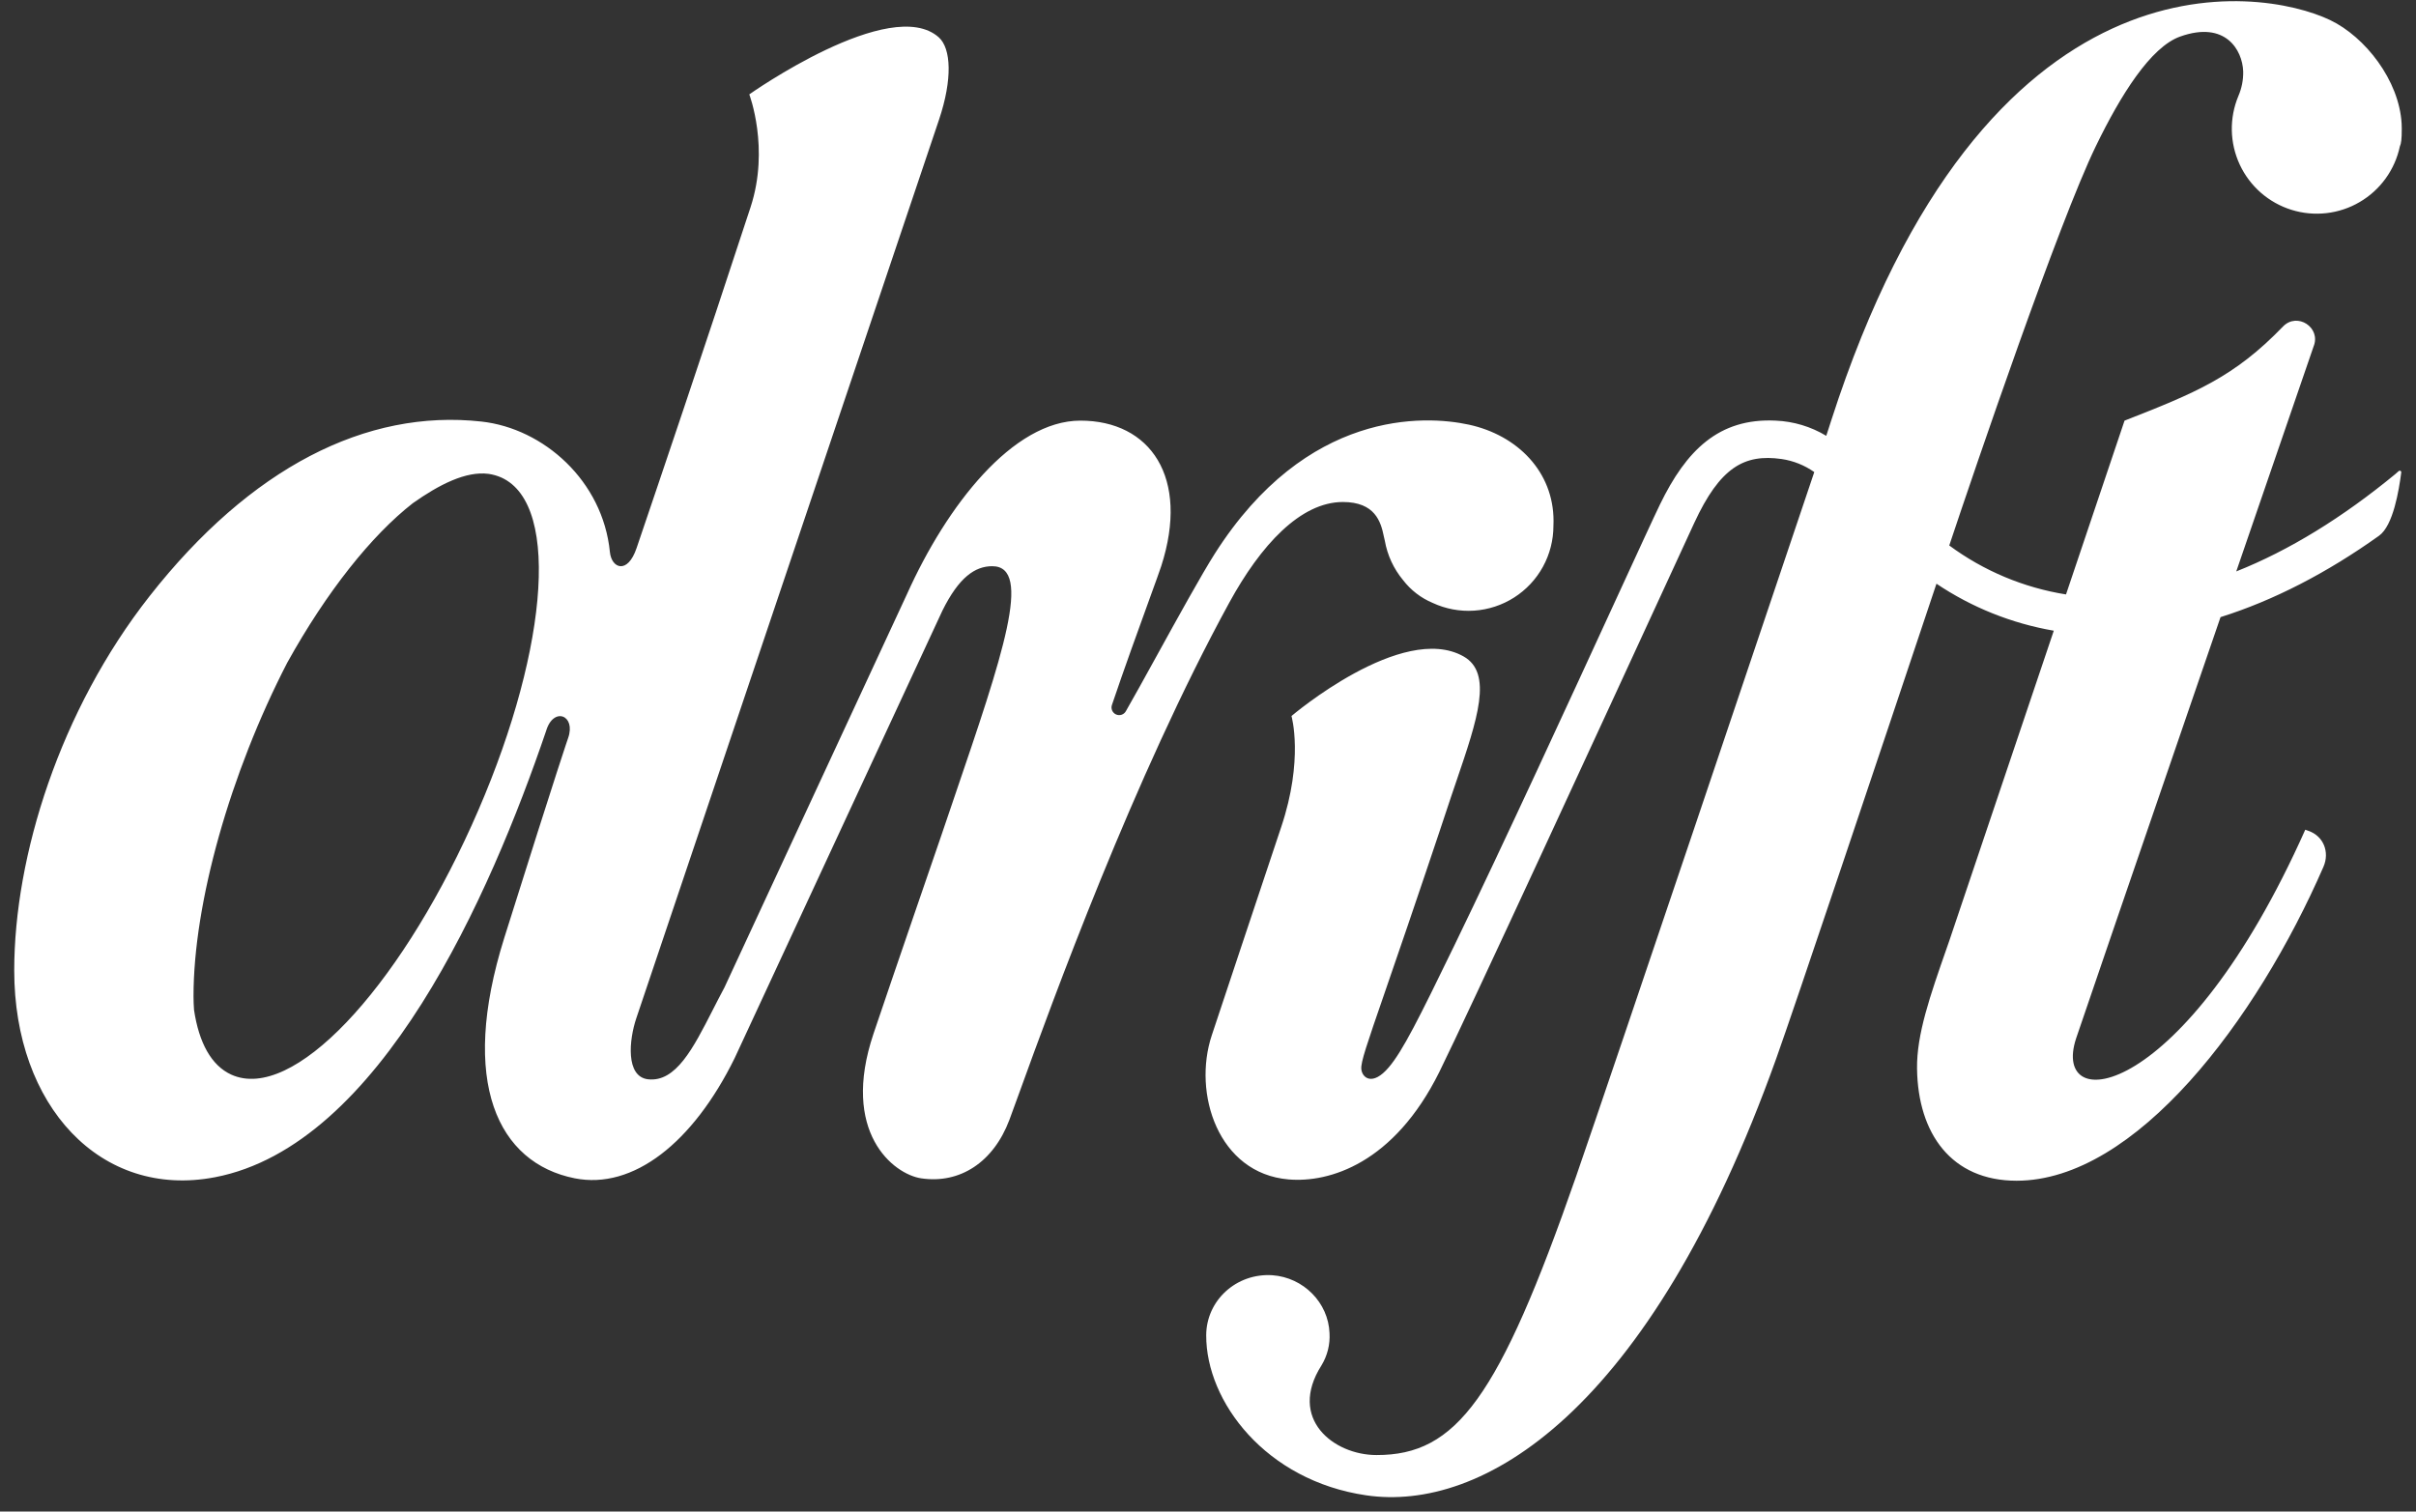 <svg xmlns="http://www.w3.org/2000/svg" width="155" height="97" viewBox="0 0 155 97" fill="none">
  <rect x="0" y="0" width="155" height="97" fill="#333333" stroke="none"/>
  <path fill-rule="evenodd" clip-rule="evenodd" d="M153.688 30.411C153.751 30.359 153.824 30.294 153.889 30.232C153.904 30.218 153.923 30.209 153.943 30.206C153.963 30.204 153.984 30.207 154.002 30.217C154.02 30.226 154.035 30.241 154.044 30.259C154.054 30.278 154.057 30.298 154.054 30.319C153.909 31.443 153.541 33.73 152.629 34.38C149.292 36.763 145.861 38.535 142.46 39.603C141.898 41.239 141.324 42.912 140.75 44.584C137.104 55.21 133.471 65.794 133.195 66.636C131.525 71.704 140.131 70.662 147.896 53.246L148.098 53.318C149.071 53.653 149.473 54.684 149.062 55.627C144.766 65.489 137.011 75.771 129.374 75.771C125.189 75.771 123.046 72.739 122.989 68.583C122.958 66.384 123.821 63.914 124.897 60.834C124.948 60.687 125 60.538 125.053 60.388L131.762 40.474C129.068 40.01 126.503 38.983 124.235 37.459C120.518 48.58 115.157 64.57 113.954 67.933C105.758 90.832 95.008 97.041 87.647 95.959C81.199 95.017 77.371 89.941 77.385 85.686C77.392 83.457 79.317 81.682 81.637 81.836C83.628 81.983 85.219 83.594 85.296 85.547C85.34 86.275 85.159 86.999 84.78 87.622C82.603 91.047 85.562 93.375 88.308 93.375C93.44 93.389 96.157 89.725 101.104 75.526C103.516 68.569 114.092 37.142 116.396 30.294C115.772 29.855 115.054 29.568 114.299 29.457C111.903 29.116 110.346 29.991 108.694 33.562C108.439 34.115 107.834 35.427 107 37.239C103.088 45.732 94.12 65.199 92.336 68.802C89.423 74.667 85.281 75.913 82.663 75.687C78.158 75.301 76.499 70.169 77.745 66.43C78.399 64.469 79.04 62.54 79.642 60.729C80.639 57.73 81.529 55.054 82.192 53.087C83.657 48.732 82.856 45.949 82.856 45.949C82.856 45.949 89.955 39.906 93.891 42.122C95.796 43.194 94.787 46.159 93.442 50.108C93.328 50.442 93.212 50.782 93.095 51.13C93.095 51.13 92.019 54.397 90.286 59.479C89.7 61.198 89.219 62.593 88.828 63.727C87.67 67.083 87.299 68.16 87.336 68.601C87.382 69.159 88.044 69.739 89.103 68.488C89.998 67.429 91.025 65.37 93.302 60.679C96.417 54.26 100.769 44.791 103.641 38.542C105.072 35.428 106.136 33.114 106.496 32.375C108.18 28.905 110.264 26.818 113.917 26.993C115.064 27.04 116.181 27.376 117.164 27.968C117.204 27.845 117.244 27.722 117.285 27.599C117.352 27.393 117.419 27.187 117.484 26.982C127.35 -3.659 144.997 -0.862 149.49 1.288C151.727 2.358 153.924 5.143 154.079 7.946V7.974C154.087 8.067 154.087 8.159 154.087 8.252C154.087 8.949 154.05 9.209 153.964 9.396C153.807 10.138 153.496 10.839 153.052 11.454C152.608 12.069 152.04 12.585 151.385 12.967C150.731 13.351 150.003 13.593 149.249 13.678C148.496 13.764 147.732 13.691 147.008 13.465C146.284 13.239 145.615 12.864 145.044 12.365C144.474 11.865 144.013 11.252 143.693 10.565C143.373 9.877 143.199 9.13 143.184 8.372C143.169 7.613 143.313 6.86 143.605 6.16C143.82 5.662 143.926 5.124 143.914 4.582C143.863 3.199 142.767 1.316 139.877 2.343C137.977 3.012 136.048 6.104 134.453 9.395C132.074 14.299 126.732 29.98 125.056 35.005C127.265 36.637 129.833 37.714 132.546 38.147L136.301 26.994C140.85 25.212 143.335 24.201 146.467 20.954C147.381 20.009 148.927 21.02 148.428 22.237C148.428 22.237 146.21 28.686 143.469 36.67C146.855 35.327 150.295 33.208 153.688 30.411ZM88.779 34.415C88.59 33.49 88.224 32.215 86.15 32.215C83.427 32.221 80.881 34.985 78.866 38.671C72.718 49.918 67.482 64.365 65.416 70.064C65.137 70.836 64.915 71.447 64.757 71.869C63.734 74.582 61.59 75.987 59.096 75.617C57.328 75.352 53.907 72.671 56.042 66.332C57.215 62.845 60.371 53.672 60.371 53.672C60.666 52.802 60.954 51.957 61.232 51.14C64.327 42.061 66.278 36.335 63.657 36.335C62.554 36.335 61.517 37.049 60.458 39.192L47.134 67.9C44.456 73.347 40.614 76.36 36.869 75.615C31.956 74.636 29.432 69.478 32.356 60.173C35.9 48.899 36.449 47.362 36.449 47.362C36.967 45.884 35.503 45.334 35.039 46.898C31.459 57.409 24.415 73.517 13.79 75.547C6.46 76.952 0.913 70.973 0.913 62.278C0.913 54.943 3.84 45.586 9.601 38.251C16.066 30.021 23.487 26.233 30.892 27.053C34.88 27.496 38.675 30.859 39.128 35.423C39.232 36.48 40.263 36.882 40.84 35.172C40.889 35.027 40.989 34.733 41.133 34.309C42.114 31.418 45.15 22.474 48.156 13.284C49.39 9.512 48.071 6.057 48.071 6.057C48.071 6.057 57.149 -0.361 60.233 2.4C61.017 3.11 61.119 5.074 60.244 7.68C59.15 10.943 44.718 53.791 40.82 65.352C40.362 66.709 40.118 69.096 41.578 69.262C43.357 69.459 44.466 67.284 45.724 64.819C45.968 64.342 46.217 63.854 46.477 63.369L58.183 38.138C60.745 32.429 64.986 26.993 69.316 26.993C73.795 26.993 76.34 30.633 74.498 36.335C74.409 36.61 74.125 37.394 73.742 38.45C73.073 40.293 72.104 42.965 71.349 45.204L71.335 45.245C71.296 45.361 71.303 45.488 71.352 45.599C71.402 45.711 71.491 45.8 71.603 45.85C71.715 45.899 71.841 45.905 71.957 45.867C72.073 45.828 72.17 45.748 72.23 45.641C72.718 44.794 73.422 43.516 74.186 42.13C75.541 39.671 77.084 36.871 77.94 35.525C83.825 26.28 91.382 26.633 94.235 27.251C97.371 27.933 99.668 30.287 99.668 33.424C99.668 33.474 99.666 33.525 99.665 33.576C99.663 33.628 99.661 33.681 99.661 33.733V33.744C99.661 34.66 99.431 35.561 98.991 36.365C98.552 37.169 97.916 37.849 97.144 38.342C96.372 38.835 95.488 39.125 94.574 39.187C93.66 39.248 92.745 39.077 91.914 38.691C91.164 38.377 90.509 37.872 90.014 37.227C89.412 36.502 89.009 35.633 88.845 34.705C88.822 34.609 88.799 34.512 88.779 34.415ZM14.844 68.965C18.773 70.734 25.471 63.561 30.253 52.979C35.037 42.399 36.095 32.422 32.166 30.645C31.905 30.53 31.63 30.451 31.348 30.41C29.889 30.218 28.168 31.103 26.487 32.29C23.84 34.354 20.958 37.965 18.428 42.527C14.765 49.624 12.415 57.955 12.415 63.928C12.415 64.235 12.428 64.531 12.449 64.814C12.762 66.907 13.553 68.38 14.844 68.965Z" fill="white"/>
</svg>
